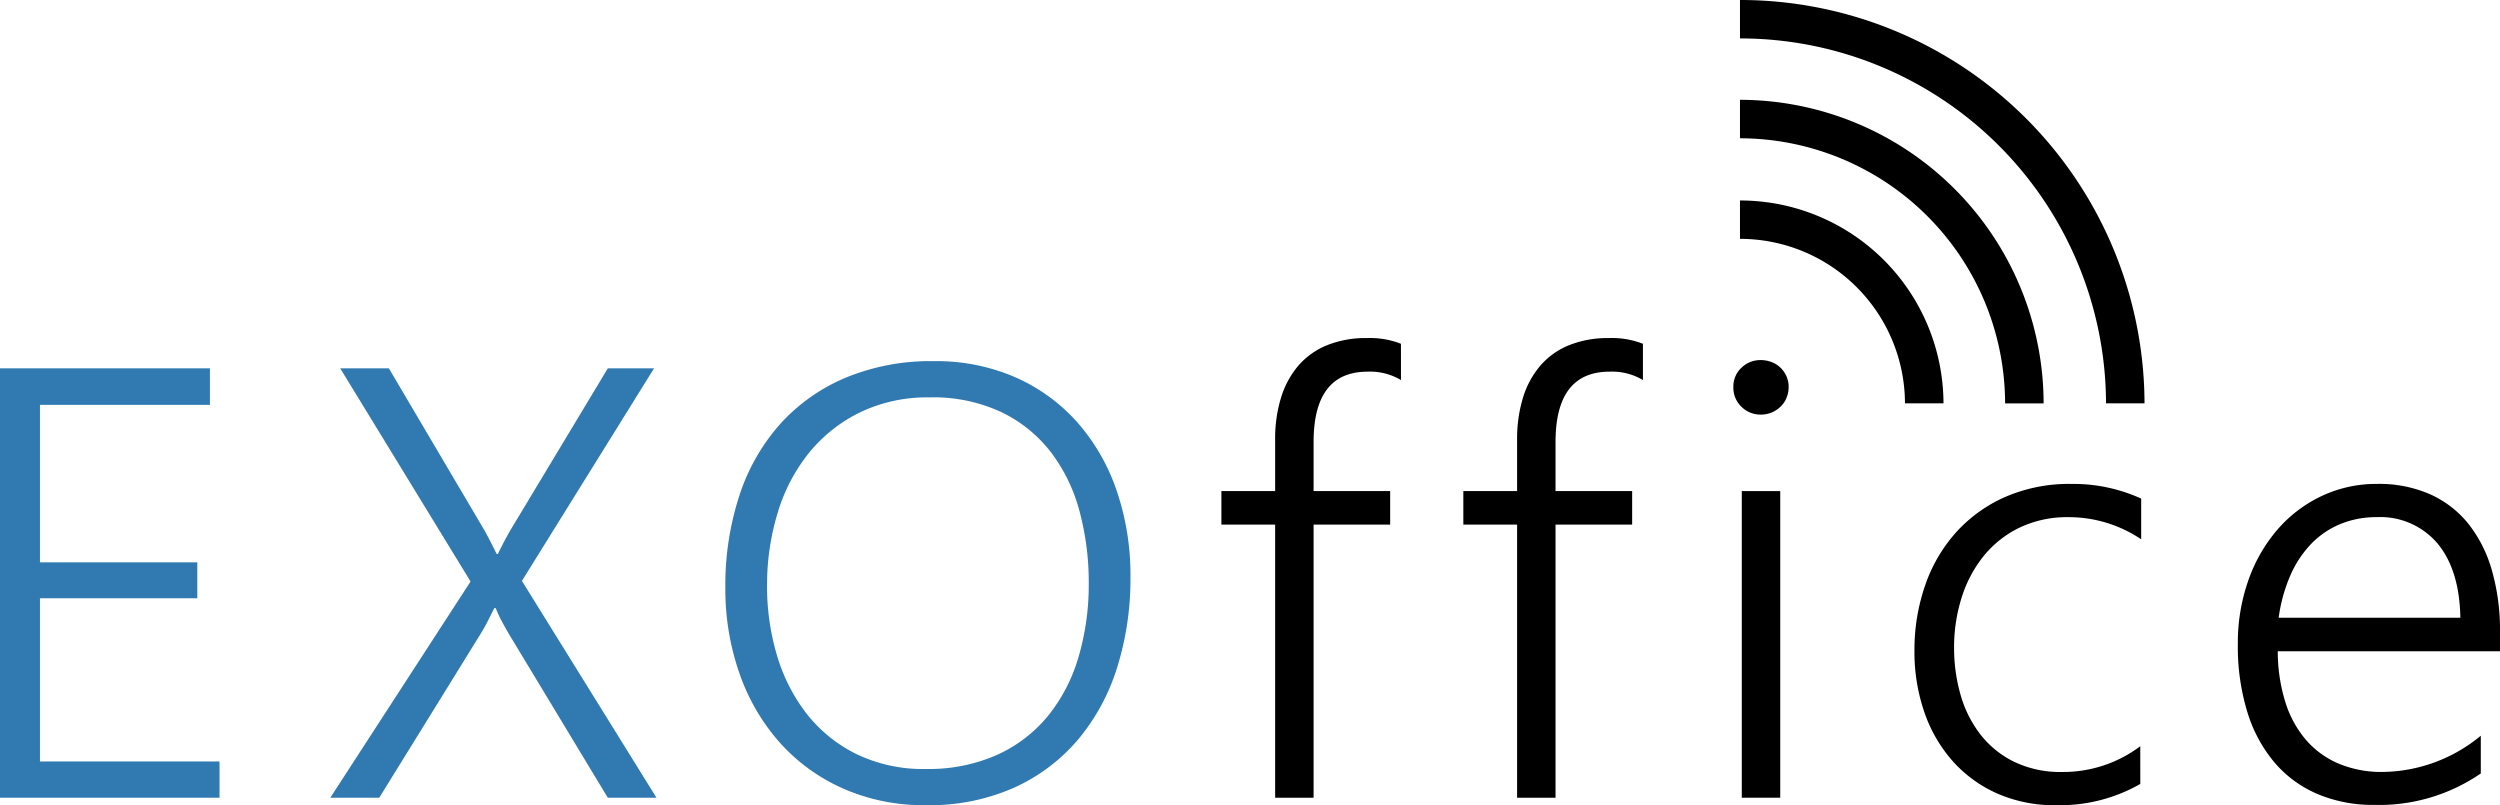 <svg xmlns="http://www.w3.org/2000/svg" width="385" height="124" viewBox="0 0 385 124">
  <g id="グループ_2451" data-name="グループ 2451" transform="translate(-350.547 -117.922)">
    <path id="パス_3018" data-name="パス 3018" d="M350.547,206.277V140.154h32.328v5.626H356.7v24.253h24.233v5.534H356.7V200.7h27.656v5.58Z" transform="translate(0 34.492)" fill="#307ab1"/>
    <path id="パス_3019" data-name="パス 3019" d="M413.049,206.277l-15.261-25.269c-.34-.585-.695-1.221-1.065-1.914a17.074,17.074,0,0,1-.924-2.006h-.232l-.949,1.891q-.482.97-1.132,2.029l-15.631,25.269h-7.539l21.6-33.294-20.073-32.829h7.493l14.2,24.068q.648,1.062,1.225,2.191t1.181,2.329h.183q.648-1.339,1.274-2.491t1.225-2.122l14.43-23.976h7.122l-20.35,32.737,20.721,33.386Z" transform="translate(31.097 34.492)" fill="#307ab1"/>
    <path id="パス_3020" data-name="パス 3020" d="M425.028,208.105a30.856,30.856,0,0,1-12.9-2.606,28.569,28.569,0,0,1-9.734-7.124,31.692,31.692,0,0,1-6.152-10.628,39.233,39.233,0,0,1-2.151-13.117,44.511,44.511,0,0,1,2.151-14.179,30.937,30.937,0,0,1,6.268-11.021,28.347,28.347,0,0,1,10.081-7.147,34.2,34.2,0,0,1,13.6-2.56,30.5,30.5,0,0,1,12.626,2.514,27.682,27.682,0,0,1,9.528,6.962,31.035,31.035,0,0,1,6.034,10.536,40.208,40.208,0,0,1,2.1,13.235,45.567,45.567,0,0,1-2.058,13.948,32.07,32.07,0,0,1-6.057,11.136,28.034,28.034,0,0,1-9.852,7.375A32.112,32.112,0,0,1,425.028,208.105Zm.51-62.8a23.885,23.885,0,0,0-10.66,2.283,23.207,23.207,0,0,0-7.84,6.18,26.957,26.957,0,0,0-4.832,9.128,37.88,37.88,0,0,0-1.688,11.136,37.024,37.024,0,0,0,1.456,10.767,27.319,27.319,0,0,0,4.531,9.084,22.2,22.2,0,0,0,7.655,6.293,23.547,23.547,0,0,0,10.822,2.353,25.95,25.95,0,0,0,10.892-2.145,21.723,21.723,0,0,0,7.838-5.947,25.82,25.82,0,0,0,4.742-9.061,39.417,39.417,0,0,0,1.6-11.483,42.071,42.071,0,0,0-1.41-11.021,25.977,25.977,0,0,0-4.395-9.1,21.271,21.271,0,0,0-7.609-6.18A24.855,24.855,0,0,0,425.538,145.3Z" transform="translate(68.159 33.816)" fill="#307ab1"/>
    <path id="パス_3021" data-name="パス 3021" d="M451.5,144.8a9.281,9.281,0,0,0-5.133-1.29q-8.325,0-8.324,10.834V161.9h11.792v5.164H438.043V209.12h-5.921V167.065h-8.278V161.9h8.278v-7.93a21.46,21.46,0,0,1,.9-6.434,13.823,13.823,0,0,1,2.658-4.933,11.562,11.562,0,0,1,4.418-3.158,15.823,15.823,0,0,1,6.126-1.108,13.074,13.074,0,0,1,5.272.877Z" transform="translate(114.797 31.649)"/>
    <path id="パス_3022" data-name="パス 3022" d="M466.022,144.8a9.281,9.281,0,0,0-5.133-1.29q-8.325,0-8.327,10.834V161.9h11.8v5.164h-11.8V209.12h-5.918V167.065h-8.28V161.9h8.28v-7.93a21.544,21.544,0,0,1,.9-6.434,13.827,13.827,0,0,1,2.661-4.933,11.534,11.534,0,0,1,4.415-3.158,15.827,15.827,0,0,1,6.129-1.108,13.075,13.075,0,0,1,5.272.877Z" transform="translate(137.537 31.649)"/>
    <path id="パス_3023" data-name="パス 3023" d="M458.765,147.988a4.132,4.132,0,0,1-2.959-1.2,4.038,4.038,0,0,1-1.251-3.045,3.909,3.909,0,0,1,1.251-2.973,4.164,4.164,0,0,1,2.959-1.175,4.681,4.681,0,0,1,1.665.3,4.054,4.054,0,0,1,1.364.854,4.247,4.247,0,0,1,.926,1.313,4.012,4.012,0,0,1,.347,1.683,4.336,4.336,0,0,1-.324,1.66,3.957,3.957,0,0,1-.926,1.362,4.463,4.463,0,0,1-1.364.9A4.285,4.285,0,0,1,458.765,147.988Z" transform="translate(162.931 33.781)"/>
    <rect id="長方形_1562" data-name="長方形 1562" width="5.92" height="47.217" transform="translate(618.783 193.551)"/>
    <path id="パス_3024" data-name="パス 3024" d="M500.28,193.295a24.877,24.877,0,0,1-12.765,3.273,21.946,21.946,0,0,1-9.158-1.752,20.058,20.058,0,0,1-6.937-5,22.2,22.2,0,0,1-4.392-7.563,28.445,28.445,0,0,1-1.526-9.477,30.292,30.292,0,0,1,1.618-9.982,23.808,23.808,0,0,1,4.716-8.161,22.294,22.294,0,0,1,7.585-5.51,24.675,24.675,0,0,1,10.267-2.029,25.126,25.126,0,0,1,10.73,2.26v6.27a19.953,19.953,0,0,0-11.193-3.412,17,17,0,0,0-7.493,1.591,16.118,16.118,0,0,0-5.527,4.336,19.405,19.405,0,0,0-3.422,6.408,25.264,25.264,0,0,0-1.178,7.771,26.139,26.139,0,0,0,.993,7.24,17.925,17.925,0,0,0,3.054,6.108,14.87,14.87,0,0,0,5.2,4.22,16.413,16.413,0,0,0,7.4,1.567,19.731,19.731,0,0,0,12.024-3.966Z" transform="translate(179.872 45.353)"/>
    <path id="パス_3025" data-name="パス 3025" d="M491.006,172.866a26.337,26.337,0,0,0,1.158,7.794,16.478,16.478,0,0,0,3.191,5.857,13.723,13.723,0,0,0,5.064,3.666,17.077,17.077,0,0,0,6.729,1.267,24.13,24.13,0,0,0,15.125-5.58v5.811a27.651,27.651,0,0,1-16.465,4.841,21.807,21.807,0,0,1-8.648-1.66,17.9,17.9,0,0,1-6.613-4.818,21.96,21.96,0,0,1-4.21-7.771,34.321,34.321,0,0,1-1.479-10.513,28.9,28.9,0,0,1,1.618-9.823,24.19,24.19,0,0,1,4.485-7.814,20.657,20.657,0,0,1,6.8-5.164,19.752,19.752,0,0,1,8.6-1.868,19.461,19.461,0,0,1,8.092,1.591,15.884,15.884,0,0,1,5.9,4.541,20.577,20.577,0,0,1,3.631,7.193,33.661,33.661,0,0,1,1.248,9.5v2.95Zm28.121-5.164q-.139-7.377-3.515-11.434a11.546,11.546,0,0,0-9.389-4.058,14.48,14.48,0,0,0-5.573,1.059,13.249,13.249,0,0,0-4.508,3.068,16.515,16.515,0,0,0-3.216,4.887,24.564,24.564,0,0,0-1.781,6.478Z" transform="translate(210.317 45.353)"/>
    <g id="グループ_1995" data-name="グループ 1995" transform="translate(618.503 117.922)">
      <path id="パス_3026" data-name="パス 3026" d="M455.059,135.869v-5.913A31.333,31.333,0,0,1,486.4,161.2h-5.931a25.4,25.4,0,0,0-25.409-25.333Z" transform="translate(-455.059 -99.084)" fill-rule="evenodd"/>
      <path id="パス_3027" data-name="パス 3027" d="M455.059,129.837v-5.923a46.825,46.825,0,0,1,46.761,46.747h-5.931a40.9,40.9,0,0,0-40.83-40.823Z" transform="translate(-455.059 -108.542)" fill-rule="evenodd"/>
      <path id="パス_3028" data-name="パス 3028" d="M455.059,123.838v-5.916a62.279,62.279,0,0,1,62.3,62.118H511.43a56.346,56.346,0,0,0-56.371-56.2Z" transform="translate(-455.059 -117.922)" fill-rule="evenodd"/>
    </g>
  </g>
</svg>
